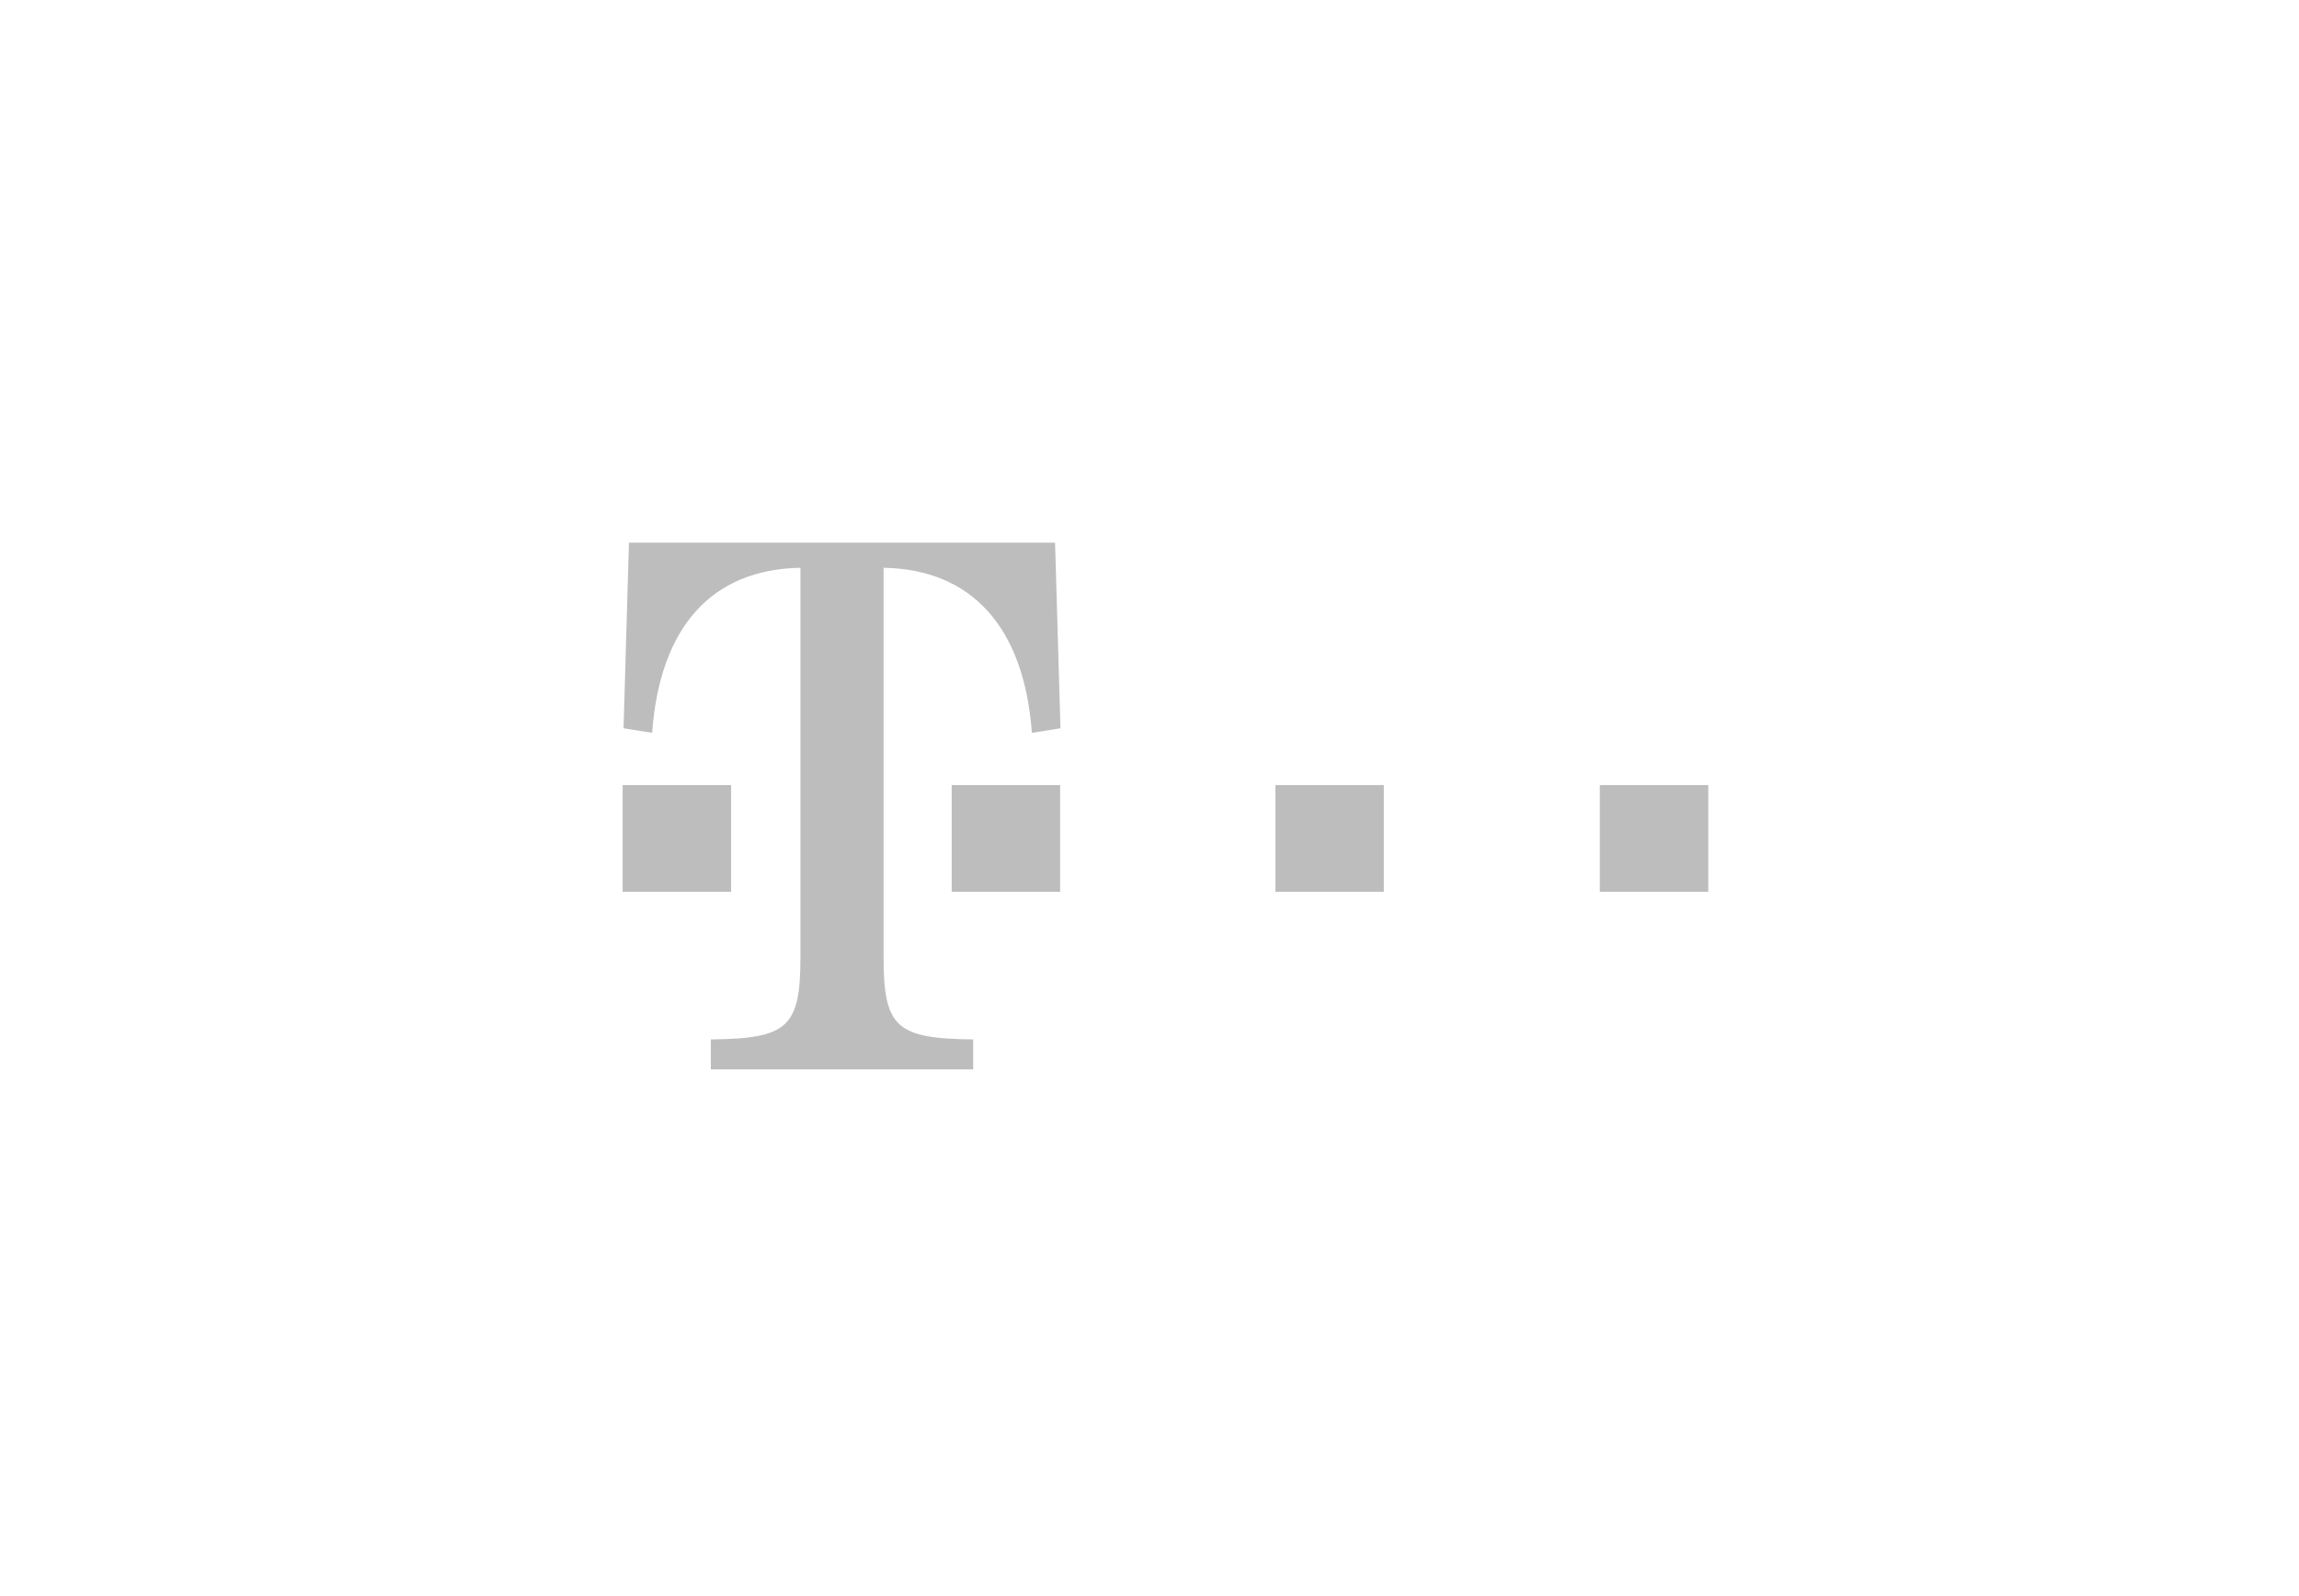<svg xmlns="http://www.w3.org/2000/svg" width="144" height="100" viewBox="0 0 144 100">
    <g fill="none" fill-rule="evenodd">
        <g fill="#BEBDBD">
            <g>
                <g>
                    <g>
                        <path d="M66.085 34l.338 11.629-1.79.286c-.483-6.626-3.774-10.247-9.29-10.342v24.354c0 4.431.774 5.147 5.613 5.195V67H44.524v-1.878c4.839-.048 5.613-.764 5.613-5.195V35.573c-5.564.095-8.806 3.716-9.29 10.342l-1.79-.286L39.395 34h26.69zM45.794 49.186v6.69H39v-6.69h6.794zm61.206 0v6.69h-6.794v-6.69H107zm-40.597-.001v6.69H59.61v-6.69h6.793zm20.275 0v6.69h-6.793v-6.69h6.793z" transform="translate(-119, -3890) translate(119, 3720) translate(0, 60) translate(0, 110)"/>
                    </g>
                </g>
            </g>
        </g>
    </g>
</svg>

